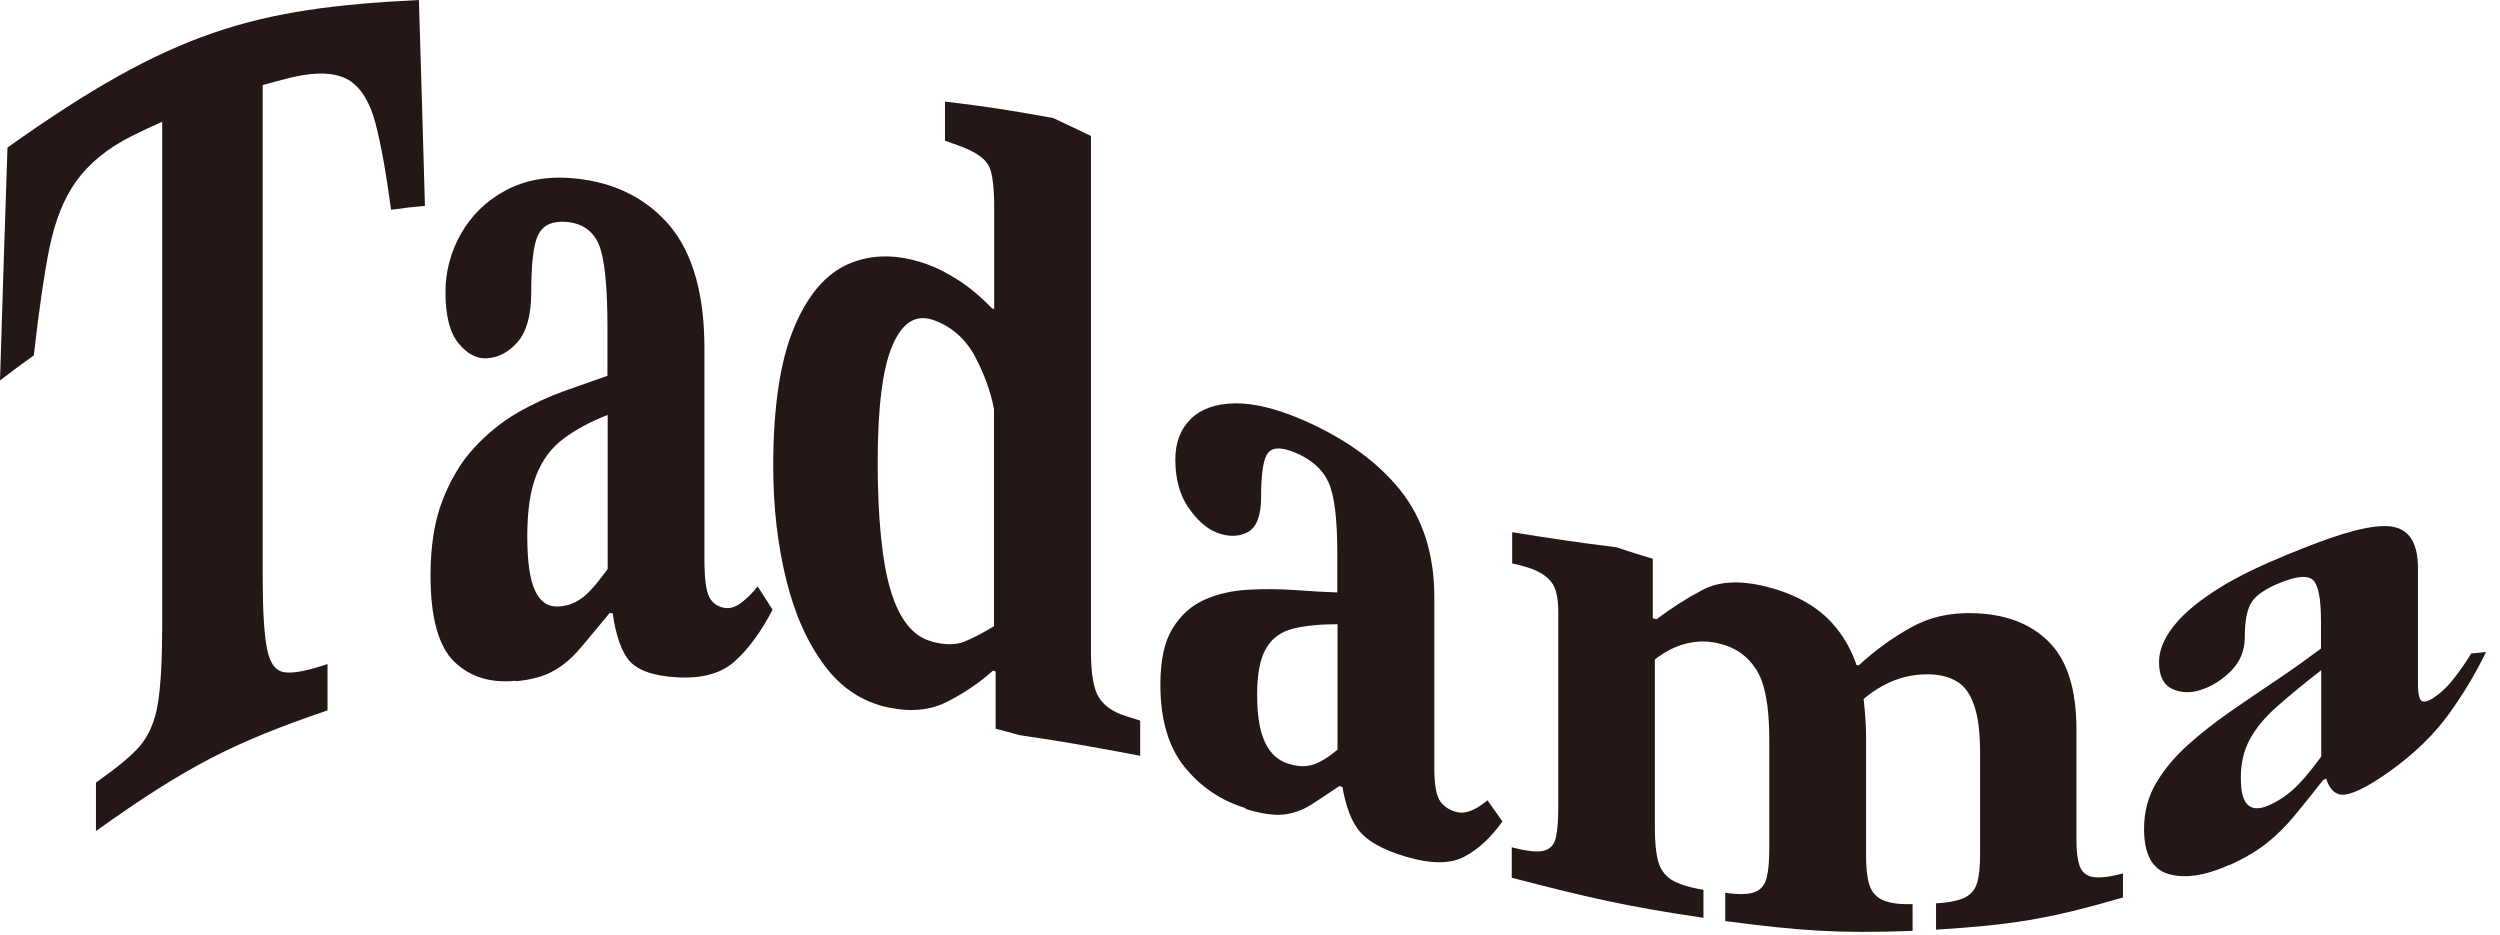 <svg width="107" height="40" viewBox="0 0 107 40" fill="none" xmlns="http://www.w3.org/2000/svg">
<path d="M14.027 30.4C10.062 31.758 8.071 32.737 4.107 35.568V33.495C4.951 32.895 5.573 32.4 5.973 31.947C6.364 31.495 6.631 30.884 6.756 30.116C6.88 29.347 6.942 28.253 6.942 26.832V5.211C6.418 5.442 6.16 5.568 5.644 5.821C4.587 6.347 3.787 7.021 3.262 7.758C2.729 8.495 2.356 9.453 2.116 10.611C1.884 11.768 1.662 13.305 1.449 15.21C0.871 15.621 0.578 15.842 0 16.284C0.124 12.295 0.187 10.295 0.32 6.316C7.36 1.305 10.889 0.347 17.929 0C18.036 3.526 18.089 5.295 18.187 8.811C17.609 8.863 17.316 8.895 16.738 8.979C16.524 7.389 16.302 6.147 16.062 5.242C15.822 4.347 15.44 3.737 14.916 3.421C14.4 3.116 13.591 3.053 12.516 3.305C12.009 3.432 11.751 3.495 11.244 3.642V24.758C11.244 26.147 11.307 27.158 11.431 27.779C11.556 28.41 11.813 28.737 12.213 28.779C12.604 28.821 13.209 28.695 14.018 28.421V30.379L14.027 30.4Z" fill="#231815"/>
<path d="M22.07 29.137C21.012 29.242 20.141 28.989 19.448 28.326C18.764 27.663 18.426 26.431 18.426 24.621C18.426 23.379 18.595 22.295 18.941 21.41C19.288 20.516 19.741 19.758 20.301 19.158C20.861 18.558 21.475 18.052 22.15 17.663C22.826 17.274 23.501 16.968 24.177 16.726C24.852 16.484 25.457 16.274 25.999 16.084V14.042C25.999 12.232 25.875 11.031 25.626 10.453C25.377 9.874 24.906 9.547 24.212 9.495C23.635 9.453 23.244 9.642 23.039 10.042C22.835 10.442 22.737 11.263 22.737 12.505C22.737 13.484 22.541 14.189 22.159 14.632C21.777 15.074 21.332 15.305 20.826 15.337C20.399 15.358 19.999 15.147 19.626 14.695C19.252 14.242 19.066 13.516 19.066 12.505C19.066 11.621 19.288 10.779 19.732 10C20.177 9.221 20.808 8.6 21.626 8.158C22.444 7.716 23.412 7.526 24.532 7.631C26.346 7.789 27.732 8.537 28.701 9.705C29.661 10.874 30.15 12.621 30.15 14.916V23.926C30.15 24.758 30.221 25.305 30.364 25.568C30.506 25.831 30.737 25.979 31.039 26.021C31.27 26.052 31.51 25.968 31.75 25.779C31.99 25.589 32.221 25.368 32.426 25.095C32.684 25.495 32.808 25.695 33.066 26.095C32.586 27.021 32.052 27.758 31.457 28.295C30.87 28.831 30.035 29.052 28.959 28.989C27.919 28.926 27.217 28.674 26.861 28.189C26.506 27.705 26.266 26.863 26.15 25.674C26.088 25.337 26.061 25.158 26.008 24.821V17.758C25.252 18.052 24.621 18.4 24.115 18.779C23.599 19.158 23.217 19.684 22.959 20.326C22.701 20.968 22.568 21.842 22.568 22.947C22.568 24.052 22.675 24.789 22.897 25.274C23.119 25.758 23.448 25.979 23.892 25.958C24.319 25.947 24.701 25.779 25.048 25.484C25.395 25.179 25.83 24.631 26.346 23.863C26.417 24.821 26.452 25.295 26.524 26.242C26.346 26.242 26.266 26.242 26.088 26.242C25.626 26.8 25.217 27.295 24.861 27.716C24.506 28.137 24.124 28.474 23.706 28.705C23.288 28.947 22.746 29.095 22.07 29.158V29.137Z" fill="#231815"/>
<path d="M38.036 30.284C36.934 30.052 36.018 29.463 35.289 28.484C34.56 27.505 34.009 26.284 33.645 24.789C33.28 23.305 33.094 21.684 33.094 19.947C33.094 17.452 33.387 15.463 33.974 14.052C34.56 12.631 35.352 11.705 36.347 11.284C37.343 10.863 38.445 10.873 39.663 11.305C40.107 11.463 40.56 11.694 41.032 12C41.503 12.305 41.983 12.705 42.463 13.2C42.498 13.21 42.516 13.221 42.551 13.231V8.863C42.551 8.021 42.48 7.442 42.338 7.137C42.196 6.831 41.84 6.558 41.28 6.326C41.147 6.273 40.863 6.168 40.445 6.021C40.445 5.347 40.445 5.021 40.445 4.347C42.294 4.568 43.218 4.716 45.076 5.052C45.725 5.358 46.045 5.505 46.694 5.821V27.905C46.694 28.852 46.809 29.505 47.04 29.863C47.272 30.221 47.654 30.484 48.196 30.652C48.436 30.726 48.56 30.768 48.8 30.842V32.347C46.729 31.958 45.698 31.768 43.627 31.463C43.218 31.347 43.023 31.294 42.614 31.189C42.614 30.21 42.614 29.716 42.614 28.737C42.569 28.726 42.543 28.716 42.498 28.705C41.956 29.189 41.325 29.631 40.587 30.01C39.849 30.4 39.005 30.484 38.045 30.284H38.036ZM39.885 27.463C40.445 27.61 40.907 27.61 41.272 27.463C41.636 27.316 42.063 27.095 42.543 26.8V17.516C42.409 16.779 42.134 16.031 41.734 15.263C41.325 14.505 40.729 13.968 39.938 13.694C39.2 13.442 38.623 13.8 38.205 14.768C37.778 15.737 37.565 17.421 37.565 19.8C37.565 22.179 37.76 24.137 38.143 25.347C38.525 26.558 39.103 27.252 39.876 27.452L39.885 27.463Z" fill="#231815"/>
<path d="M53.309 34.589C52.251 34.263 51.38 33.674 50.686 32.81C50.002 31.958 49.664 30.779 49.664 29.295C49.664 28.274 49.833 27.474 50.18 26.905C50.526 26.337 50.98 25.926 51.54 25.674C52.1 25.421 52.713 25.284 53.389 25.242C54.064 25.2 54.74 25.21 55.415 25.253C56.091 25.305 56.695 25.337 57.237 25.358V23.695C57.237 22.221 57.113 21.2 56.864 20.652C56.615 20.095 56.144 19.674 55.451 19.379C54.873 19.137 54.482 19.126 54.277 19.379C54.073 19.621 53.975 20.253 53.975 21.274C53.975 22.074 53.78 22.579 53.397 22.779C53.015 22.979 52.571 22.989 52.064 22.789C51.637 22.621 51.237 22.263 50.864 21.726C50.491 21.179 50.304 20.495 50.304 19.663C50.304 18.937 50.526 18.358 50.971 17.926C51.415 17.495 52.046 17.274 52.864 17.263C53.682 17.253 54.651 17.495 55.771 17.979C57.584 18.768 58.971 19.779 59.94 20.989C60.9 22.2 61.389 23.716 61.389 25.568V32.852C61.389 33.526 61.46 33.979 61.602 34.231C61.744 34.474 61.975 34.642 62.277 34.737C62.508 34.81 62.748 34.789 62.989 34.684C63.228 34.579 63.46 34.431 63.664 34.252C63.922 34.621 64.046 34.8 64.304 35.158C63.824 35.831 63.291 36.337 62.695 36.653C62.108 36.979 61.273 36.989 60.197 36.674C59.157 36.368 58.455 35.968 58.1 35.463C57.744 34.968 57.504 34.21 57.389 33.2C57.326 32.905 57.3 32.758 57.246 32.463C57.246 30.168 57.246 29.021 57.246 26.716C56.491 26.716 55.86 26.779 55.353 26.905C54.837 27.031 54.455 27.305 54.197 27.737C53.94 28.158 53.806 28.821 53.806 29.726C53.806 30.631 53.913 31.274 54.135 31.758C54.357 32.231 54.686 32.547 55.131 32.684C55.557 32.821 55.94 32.831 56.286 32.695C56.633 32.568 57.069 32.263 57.584 31.789C57.655 32.589 57.691 32.979 57.762 33.779C57.584 33.726 57.504 33.695 57.326 33.642C56.864 33.958 56.455 34.221 56.1 34.453C55.744 34.674 55.362 34.81 54.944 34.863C54.526 34.905 53.984 34.831 53.309 34.621V34.589Z" fill="#231815"/>
<path d="M72.916 39.284C69.628 38.8 67.992 38.421 64.703 37.568V36.263C65.343 36.431 65.796 36.484 66.081 36.41C66.356 36.337 66.534 36.147 66.597 35.821C66.668 35.495 66.694 35.042 66.694 34.463V26.189C66.694 25.589 66.597 25.168 66.401 24.916C66.205 24.663 65.912 24.474 65.503 24.326C65.254 24.242 64.988 24.168 64.721 24.116V22.779C66.499 23.063 67.397 23.2 69.174 23.421C69.796 23.631 70.108 23.726 70.739 23.916V26.905C70.774 27.253 70.792 27.421 70.828 27.768V35.463C70.828 36.021 70.872 36.484 70.961 36.831C71.05 37.179 71.237 37.453 71.521 37.642C71.814 37.831 72.276 37.979 72.908 38.084V39.305L72.916 39.284ZM81.85 39.842C78.641 39.958 77.041 39.842 73.841 39.421V38.21C74.419 38.295 74.837 38.284 75.103 38.179C75.361 38.084 75.53 37.884 75.61 37.579C75.69 37.273 75.725 36.852 75.725 36.295V31.631C75.725 30.221 75.539 29.231 75.165 28.652C74.792 28.073 74.268 27.705 73.592 27.547C73.21 27.453 72.837 27.431 72.481 27.484C72.125 27.537 71.788 27.642 71.468 27.81C71.148 27.979 70.845 28.189 70.552 28.463C70.472 27.621 70.428 27.189 70.348 26.347C70.57 26.41 70.677 26.442 70.899 26.505C71.539 26.021 72.197 25.6 72.881 25.242C73.565 24.884 74.41 24.842 75.414 25.063C76.685 25.358 77.681 25.873 78.392 26.642C79.103 27.421 79.548 28.389 79.725 29.579C79.761 29.895 79.796 30.21 79.823 30.526C79.85 30.842 79.868 31.168 79.868 31.495V36.631C79.868 37.147 79.912 37.568 80.01 37.873C80.108 38.179 80.303 38.4 80.588 38.526C80.881 38.653 81.299 38.716 81.859 38.695V39.831L81.85 39.842ZM90.872 38.41C87.663 39.347 86.063 39.589 82.863 39.789C82.863 39.337 82.863 39.116 82.863 38.663C83.441 38.631 83.859 38.537 84.125 38.4C84.383 38.263 84.552 38.042 84.632 37.747C84.712 37.453 84.748 37.053 84.748 36.537V32.231C84.748 31.368 84.668 30.695 84.499 30.21C84.339 29.726 84.099 29.379 83.788 29.189C83.477 28.989 83.094 28.884 82.632 28.863C82.037 28.842 81.459 28.947 80.908 29.189C80.356 29.442 79.894 29.758 79.503 30.168C79.334 29.463 79.245 29.116 79.068 28.41C79.263 28.431 79.361 28.453 79.556 28.474C80.268 27.821 81.014 27.284 81.796 26.852C82.579 26.41 83.45 26.221 84.419 26.242C85.788 26.273 86.872 26.663 87.672 27.453C88.472 28.242 88.872 29.484 88.872 31.231V35.958C88.872 36.431 88.916 36.81 89.014 37.074C89.112 37.337 89.308 37.495 89.592 37.537C89.885 37.579 90.303 37.537 90.863 37.379C90.863 37.8 90.863 38 90.863 38.421L90.872 38.41Z" fill="#231815"/>
<path d="M95.41 37.021C94.352 37.495 93.481 37.611 92.788 37.4C92.103 37.19 91.766 36.537 91.766 35.484C91.766 34.758 91.934 34.105 92.281 33.516C92.628 32.926 93.081 32.389 93.641 31.884C94.201 31.379 94.814 30.905 95.49 30.432C96.166 29.968 96.841 29.505 97.517 29.053C98.192 28.6 98.797 28.158 99.339 27.758V26.61C99.339 25.59 99.215 24.989 98.966 24.8C98.717 24.61 98.246 24.674 97.552 24.958C96.975 25.2 96.583 25.453 96.379 25.758C96.174 26.063 96.077 26.568 96.077 27.274C96.077 27.832 95.881 28.316 95.499 28.705C95.117 29.095 94.672 29.379 94.166 29.537C93.739 29.674 93.339 29.653 92.966 29.484C92.592 29.305 92.406 28.926 92.406 28.337C92.406 27.821 92.628 27.295 93.072 26.747C93.517 26.2 94.148 25.695 94.966 25.179C95.783 24.663 96.752 24.21 97.872 23.747C99.686 23 101.072 22.526 102.041 22.516C103.001 22.505 103.49 23.074 103.49 24.337V29.295C103.49 29.747 103.561 30 103.703 30.021C103.846 30.053 104.077 29.947 104.379 29.705C104.61 29.526 104.85 29.274 105.09 28.958C105.33 28.642 105.561 28.316 105.766 27.968C106.023 27.947 106.148 27.937 106.406 27.905C105.926 28.874 105.392 29.768 104.797 30.579C104.21 31.39 103.375 32.232 102.299 33C101.259 33.747 100.557 34.053 100.201 34.011C99.846 33.968 99.606 33.642 99.49 33.042C99.428 32.884 99.401 32.81 99.348 32.653V28.684C98.592 29.274 97.961 29.79 97.454 30.242C96.939 30.695 96.557 31.158 96.299 31.632C96.041 32.105 95.908 32.653 95.908 33.284C95.908 33.916 96.014 34.295 96.237 34.474C96.459 34.653 96.788 34.632 97.232 34.41C97.659 34.2 98.041 33.916 98.388 33.558C98.734 33.2 99.17 32.653 99.686 31.905C99.757 32.4 99.792 32.642 99.863 33.137C99.686 33.242 99.606 33.295 99.428 33.389C98.966 33.979 98.557 34.484 98.201 34.916C97.846 35.347 97.463 35.726 97.046 36.063C96.628 36.4 96.086 36.726 95.41 37.032V37.021Z" fill="#231815"/>
</svg>

